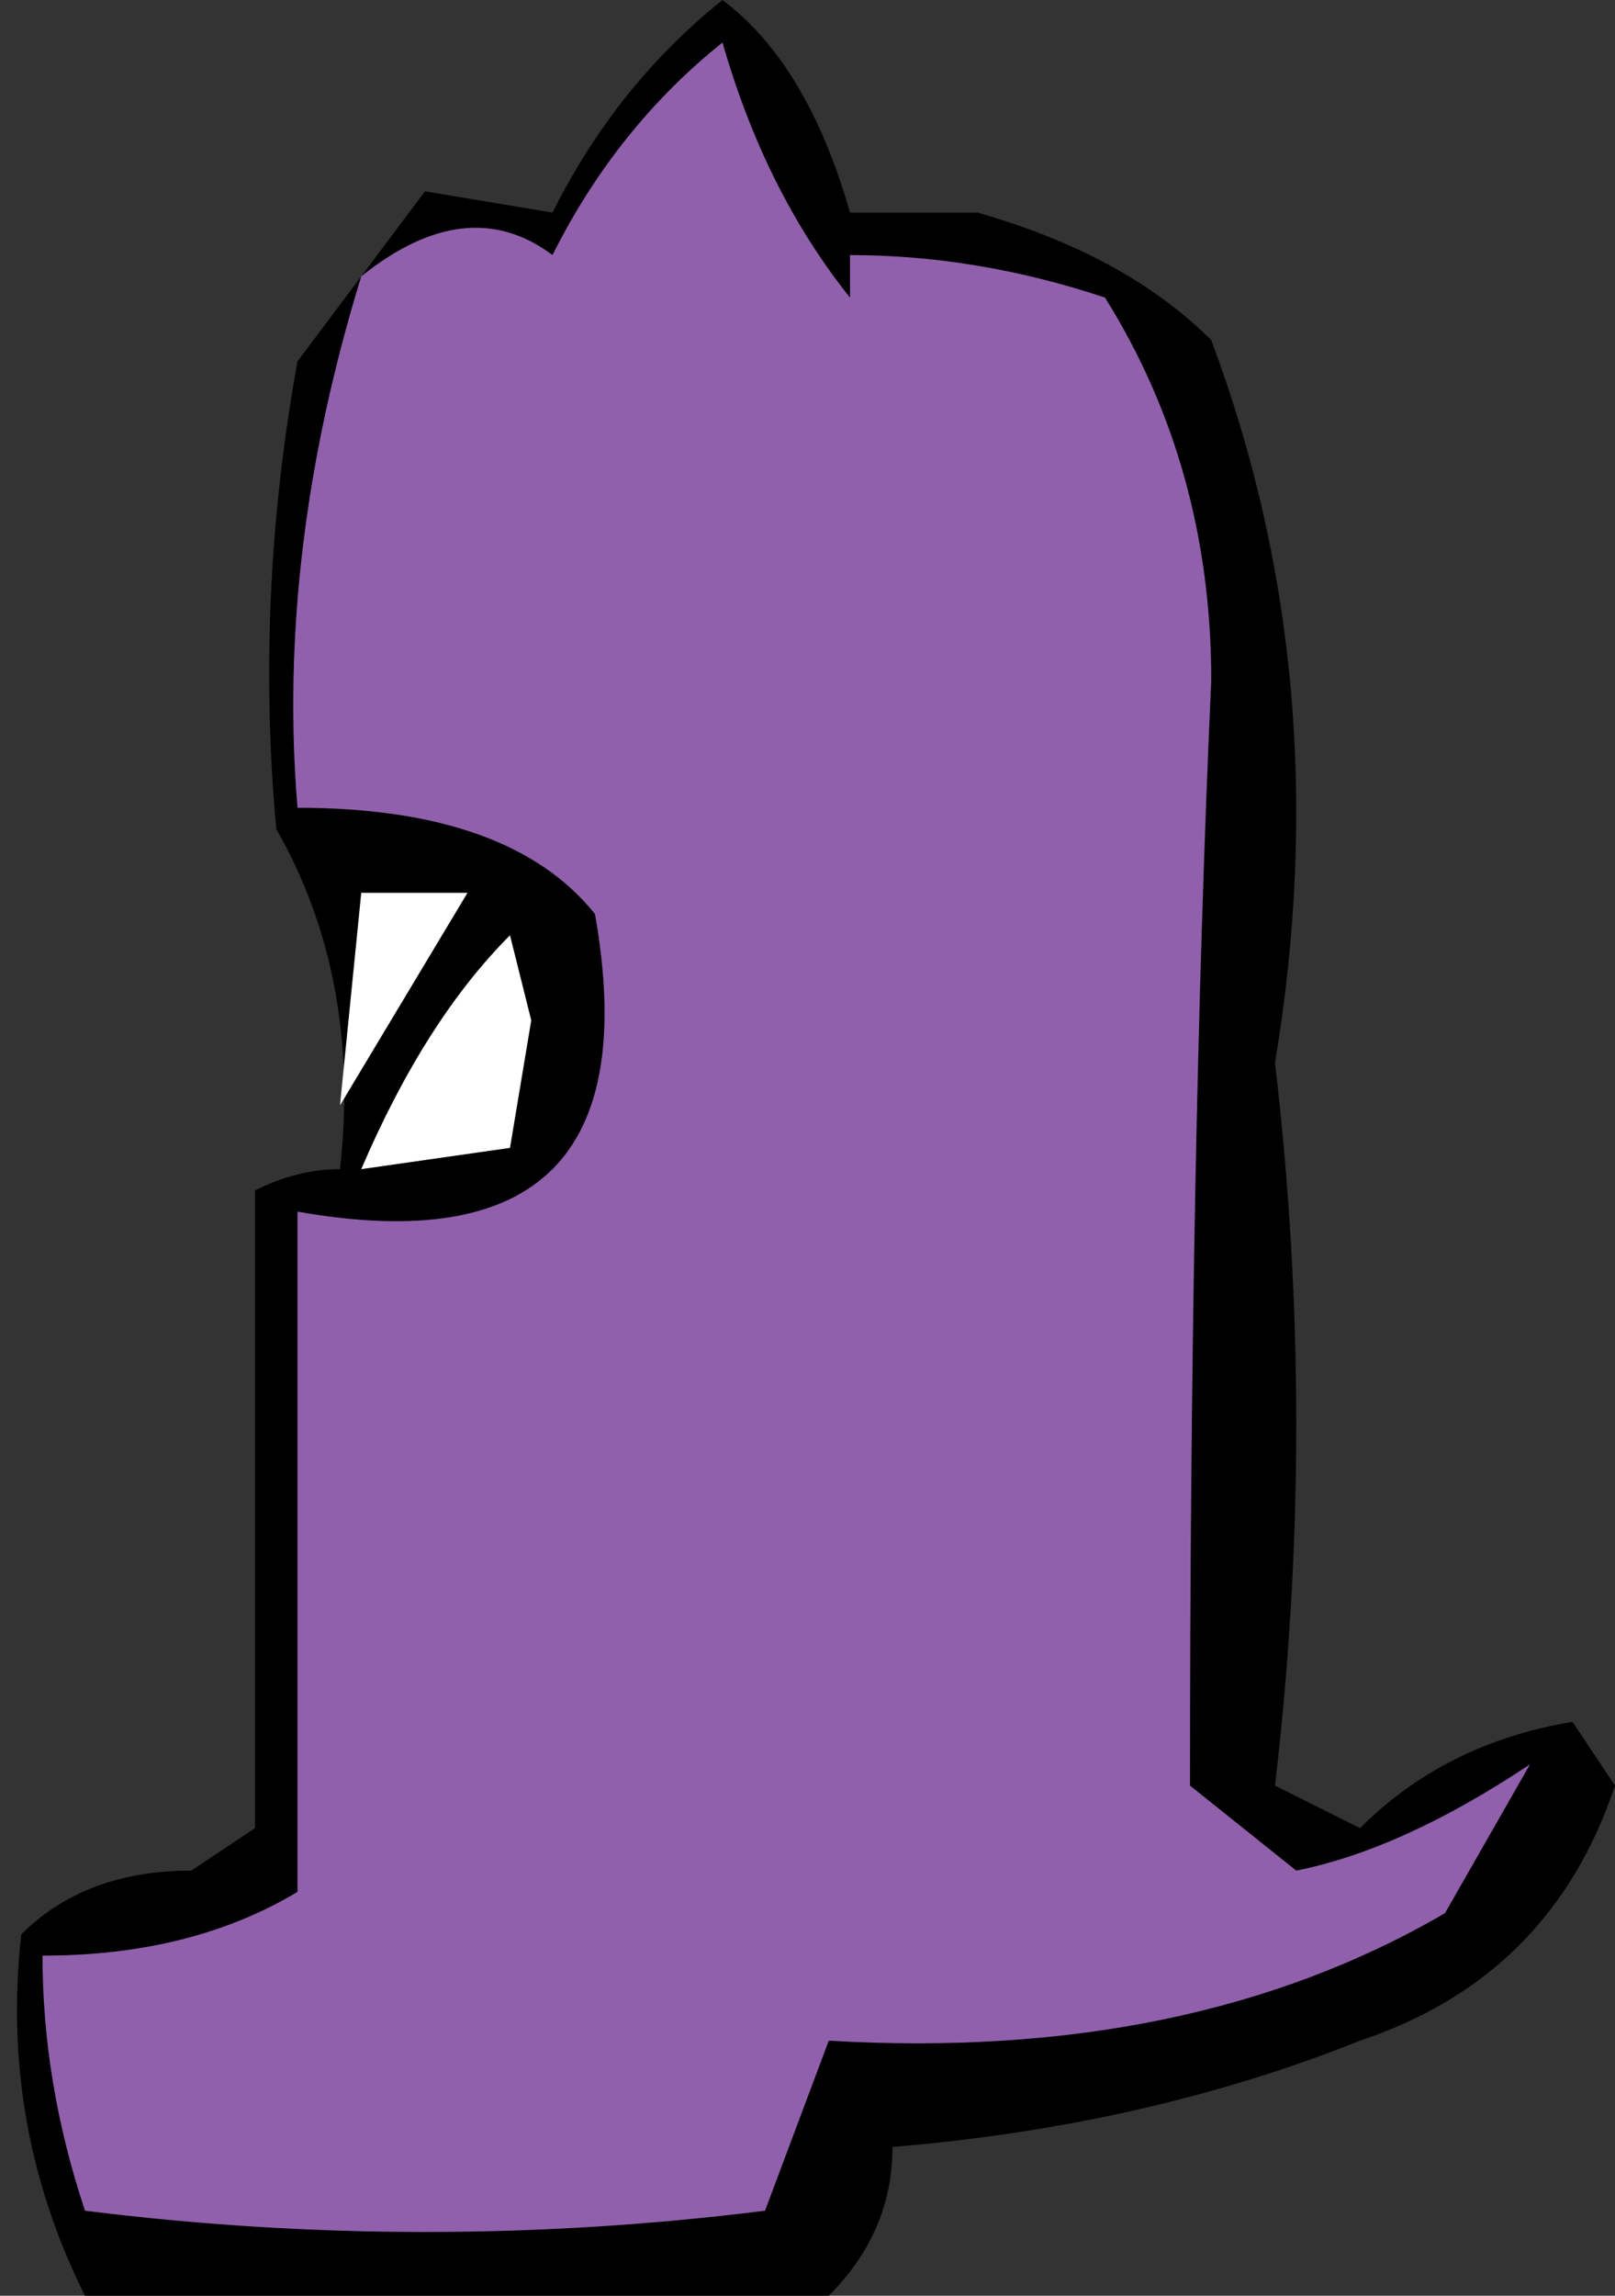 <?xml version="1.0" encoding="UTF-8" standalone="no"?>
<svg xmlns:xlink="http://www.w3.org/1999/xlink" height="5.4px" width="3.8px" xmlns="http://www.w3.org/2000/svg">
  <rect width="100%" height="100%" fill="#333333" stroke="none"/>
  <g transform="matrix(1.0, 0.0, 0.0, 1.0, 1.9, 2.7)">
    <path d="M0.4 -2.2 Q0.75 -2.1 0.95 -1.9 1.25 -1.1 1.1 -0.2 1.2 0.65 1.1 1.5 L1.3 1.6 Q1.5 1.4 1.8 1.35 L1.9 1.5 Q1.75 1.95 1.3 2.1 0.8 2.3 0.2 2.35 0.2 2.55 0.05 2.7 -0.8 2.7 -1.7 2.7 -1.9 2.3 -1.85 1.85 -1.7 1.7 -1.45 1.7 L-1.3 1.6 Q-1.3 0.8 -1.3 0.1 -1.2 0.05 -1.1 0.05 -1.05 -0.4 -1.25 -0.75 -1.3 -1.3 -1.2 -1.85 L-0.9 -2.25 -0.6 -2.2 Q-0.45 -2.5 -0.2 -2.7 0.0 -2.55 0.1 -2.2 L0.4 -2.2" fill="#000000" fill-rule="evenodd" stroke="none"/>
    <path d="M0.7 -2.0 Q0.95 -1.6 0.95 -1.1 0.9 0.0 0.9 1.5 L1.15 1.7 Q1.4 1.65 1.7 1.45 L1.5 1.8 Q0.9 2.15 0.05 2.1 L-0.1 2.5 Q-0.9 2.6 -1.7 2.5 -1.8 2.2 -1.8 1.9 -1.45 1.9 -1.2 1.75 -1.2 0.95 -1.2 0.15 -0.35 0.3 -0.5 -0.55 -0.7 -0.8 -1.2 -0.8 -1.25 -1.4 -1.05 -2.05 -0.8 -2.25 -0.6 -2.1 -0.45 -2.4 -0.2 -2.6 -0.1 -2.25 0.1 -2.0 L0.1 -2.1 Q0.4 -2.1 0.7 -2.0" fill="#9160ac" fill-rule="evenodd" stroke="none"/>
    <path d="M-1.1 -0.1 L-1.05 -0.6 -0.8 -0.6 -1.1 -0.1" fill="#ffffff" fill-rule="evenodd" stroke="none"/>
    <path d="M-0.65 -0.3 L-0.7 0.0 -1.05 0.05 Q-0.9 -0.3 -0.7 -0.5 L-0.65 -0.3" fill="#ffffff" fill-rule="evenodd" stroke="none"/>
  </g>
</svg>
